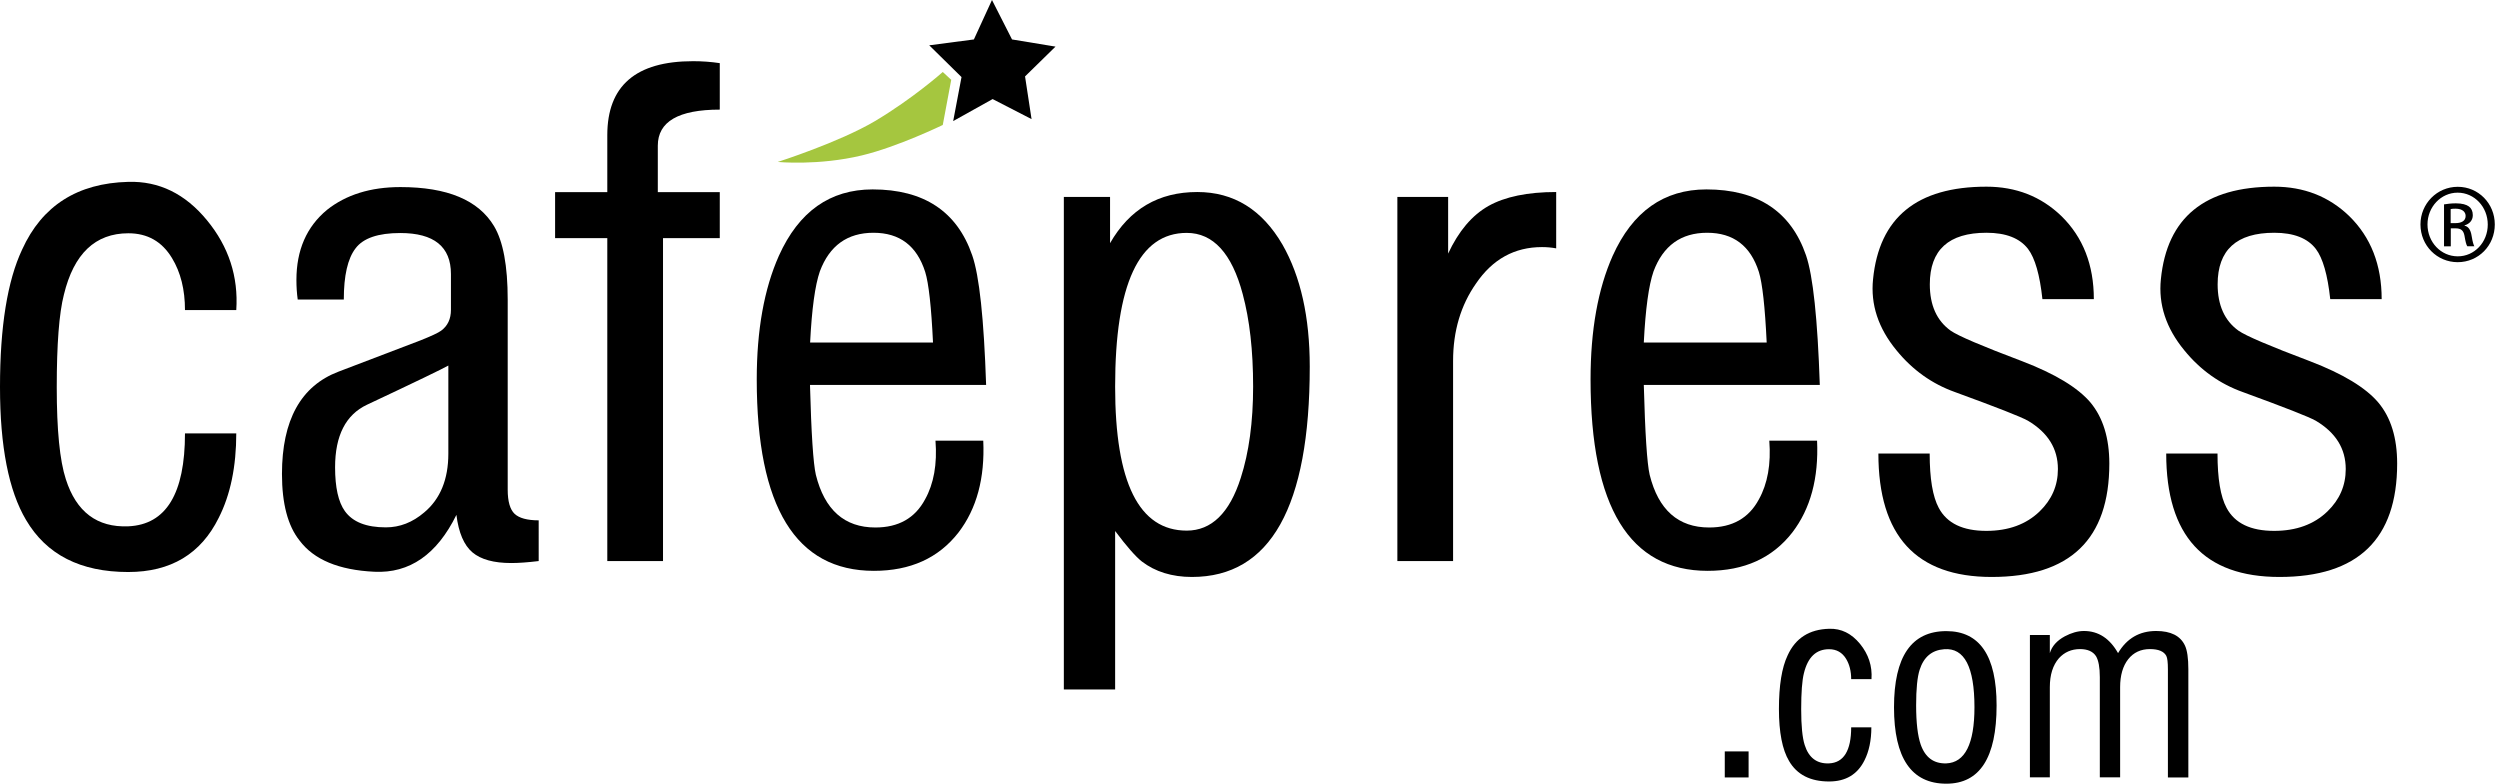 <?xml version="1.0" encoding="utf-8"?>
<!DOCTYPE svg PUBLIC "-//W3C//DTD SVG 1.1//EN" "http://www.w3.org/Graphics/SVG/1.1/DTD/svg11.dtd">
<svg version="1.1" id="Layer_1" xmlns="http://www.w3.org/2000/svg" xmlns:xlink="http://www.w3.org/1999/xlink" x="0px" y="0px"
	 width="192.04px" height="60.2px" viewBox="0 0 192.04 60.2" enable-background="new 0 0 192.04 60.2" xml:space="preserve">
<path d="M18.15,33.27c0,2.57-0.45,4.74-1.35,6.51c-1.37,2.77-3.68,4.16-6.95,4.16c-3.67,0-6.28-1.33-7.85-4
	c-1.33-2.24-2-5.64-2-10.21c0-4.64,0.57-8.16,1.7-10.56c1.53-3.37,4.25-5.1,8.15-5.2c2.37-0.07,4.38,0.92,6.05,2.95
	c1.67,2.03,2.42,4.33,2.25,6.9h-3.94c0-1.57-0.33-2.9-1-4c-0.77-1.27-1.88-1.9-3.35-1.9c-2.54,0-4.19,1.57-4.95,4.71
	c-0.37,1.44-0.55,3.81-0.55,7.12c0,3.27,0.23,5.63,0.7,7.07c0.8,2.5,2.4,3.71,4.8,3.61c2.9-0.13,4.35-2.51,4.35-7.14H18.15"/>
<path d="M34.44,34.85v-6.77c-0.4,0.23-2.48,1.24-6.25,3.01c-1.63,0.77-2.45,2.37-2.45,4.81c0,1.54,0.25,2.66,0.75,3.36
	c0.6,0.84,1.65,1.25,3.15,1.25c1.07,0,2.05-0.38,2.95-1.15C33.82,38.33,34.44,36.82,34.44,34.85 M41.37,43.1
	c-0.83,0.1-1.53,0.15-2.1,0.15c-1.33,0-2.33-0.27-2.98-0.82c-0.65-0.55-1.06-1.51-1.23-2.88c-1.5,3.05-3.6,4.5-6.3,4.37
	c-2.74-0.13-4.65-0.93-5.75-2.4c-0.9-1.13-1.35-2.83-1.35-5.11c0-4.14,1.45-6.76,4.34-7.86l6.29-2.4c0.83-0.33,1.37-0.58,1.6-0.75
	c0.5-0.37,0.75-0.9,0.75-1.6v-2.75c0-2.1-1.3-3.15-3.89-3.15c-1.7,0-2.85,0.39-3.44,1.18c-0.6,0.78-0.9,2.09-0.9,3.93h-3.54
	c-0.07-0.5-0.1-1-0.1-1.5c0-2.3,0.78-4.09,2.35-5.39c1.46-1.16,3.34-1.75,5.64-1.75c3.6,0,5.99,1,7.19,3
	c0.7,1.17,1.05,3.05,1.05,5.65v14.6c0,0.9,0.18,1.52,0.53,1.85s0.97,0.5,1.85,0.5V43.1z"/>
<path d="M55.28,18.29h-4.35V43.1h-4.28V18.29h-4.01v-3.53h4.01v-4.38c0-3.79,2.19-5.68,6.59-5.68c0.7,0,1.38,0.05,2.05,0.15v3.57
	c-3.17,0-4.76,0.92-4.76,2.77v3.57h4.76V18.29"/>
<path d="M71.67,26.31c-0.13-2.74-0.33-4.55-0.6-5.42c-0.64-2.01-1.96-3.01-3.97-3.01c-2.01,0-3.38,0.99-4.12,2.96
	c-0.37,1.07-0.62,2.89-0.75,5.47H71.67 M75.75,29.57H62.22c0.1,3.73,0.25,6.03,0.45,6.9c0.67,2.7,2.2,4.05,4.57,4.05
	c1.78,0,3.05-0.72,3.82-2.16c0.67-1.2,0.94-2.71,0.8-4.51h3.67c0.13,2.87-0.5,5.22-1.9,7.05c-1.53,1.97-3.7,2.95-6.5,2.95
	c-6,0-9-4.9-9-14.7c0-3.8,0.57-6.96,1.7-9.5c1.53-3.4,3.93-5.1,7.2-5.1c3.93,0,6.49,1.69,7.65,5.06
	C75.23,21.18,75.58,24.5,75.75,29.57z"/>
<path d="M96.26,29.69c0-2.77-0.27-5.13-0.8-7.1c-0.83-3.13-2.27-4.7-4.3-4.7c-3.67,0-5.5,3.94-5.5,11.81
	c0,7.37,1.83,11.06,5.5,11.06c1.9,0,3.29-1.35,4.15-4.05C95.94,34.76,96.26,32.42,96.26,29.69 M100.61,28.16
	c0,10.77-3.02,16.16-9.05,16.16c-1.53,0-2.82-0.4-3.85-1.19c-0.47-0.37-1.15-1.14-2.05-2.34v12.17h-3.94V15.13h3.55v3.55
	c1.5-2.62,3.73-3.93,6.7-3.93c2.8,0,4.98,1.35,6.55,4.05C99.91,21.24,100.61,24.36,100.61,28.16z"/>
<path d="M119.55,19.08c-0.37-0.07-0.74-0.1-1.1-0.1c-2.11,0-3.8,0.93-5.07,2.8c-1.17,1.67-1.76,3.65-1.76,5.95V43.1h-4.28V15.13h3.9
	v4.35c0.8-1.72,1.83-2.94,3.1-3.66c1.27-0.71,3-1.07,5.2-1.07V19.08"/>
<path d="M135.71,26.31c-0.13-2.74-0.33-4.55-0.6-5.42c-0.64-2.01-1.96-3.01-3.97-3.01c-2.01,0-3.38,0.99-4.12,2.96
	c-0.37,1.07-0.62,2.89-0.75,5.47H135.71 M139.79,29.57h-13.52c0.1,3.73,0.25,6.03,0.45,6.9c0.67,2.7,2.2,4.05,4.57,4.05
	c1.78,0,3.05-0.72,3.82-2.16c0.67-1.2,0.94-2.71,0.8-4.51h3.67c0.13,2.87-0.5,5.22-1.9,7.05c-1.53,1.97-3.7,2.95-6.5,2.95
	c-6,0-9-4.9-9-14.7c0-3.8,0.57-6.96,1.7-9.5c1.53-3.4,3.93-5.1,7.2-5.1c3.93,0,6.49,1.69,7.65,5.06
	C139.27,21.18,139.62,24.5,139.79,29.57z"/>
<path d="M162.03,35.61c0,5.81-3.01,8.71-9.04,8.71c-5.8,0-8.7-3.16-8.7-9.48h3.94c0,1.92,0.23,3.31,0.7,4.18
	c0.63,1.18,1.85,1.76,3.65,1.76c1.7,0,3.07-0.5,4.1-1.5c0.93-0.9,1.4-1.98,1.4-3.25c0-1.57-0.77-2.8-2.3-3.71
	c-0.53-0.3-2.4-1.03-5.6-2.2c-1.77-0.63-3.27-1.7-4.5-3.21c-1.4-1.7-2-3.52-1.8-5.46c0.47-4.74,3.37-7.11,8.71-7.11
	c2.27,0,4.19,0.75,5.75,2.25c1.67,1.63,2.5,3.76,2.5,6.39h-3.95c-0.2-1.87-0.57-3.15-1.1-3.85c-0.63-0.83-1.7-1.25-3.2-1.25
	c-2.9,0-4.35,1.32-4.35,3.96c0,1.6,0.53,2.79,1.6,3.56c0.57,0.4,2.4,1.18,5.5,2.35c2.53,0.97,4.28,2.03,5.25,3.18
	C161.54,32.08,162.03,33.64,162.03,35.61"/>
<path d="M184.14,35.61c0,5.81-3.02,8.71-9.04,8.71c-5.8,0-8.7-3.16-8.7-9.48h3.94c0,1.92,0.23,3.31,0.7,4.18
	c0.63,1.18,1.85,1.76,3.65,1.76c1.7,0,3.07-0.5,4.1-1.5c0.93-0.9,1.4-1.98,1.4-3.25c0-1.57-0.77-2.8-2.3-3.71
	c-0.53-0.3-2.4-1.03-5.6-2.2c-1.77-0.63-3.27-1.7-4.5-3.21c-1.4-1.7-2-3.52-1.8-5.46c0.47-4.74,3.37-7.11,8.71-7.11
	c2.27,0,4.19,0.75,5.75,2.25c1.67,1.63,2.5,3.76,2.5,6.39H179c-0.2-1.87-0.57-3.15-1.1-3.85c-0.63-0.83-1.7-1.25-3.2-1.25
	c-2.9,0-4.35,1.32-4.35,3.96c0,1.6,0.53,2.79,1.6,3.56c0.57,0.4,2.4,1.18,5.5,2.35c2.53,0.97,4.28,2.03,5.25,3.18
	C183.66,32.08,184.14,33.64,184.14,35.61"/>
<rect x="132.49" y="57.72" width="1.83" height="2"/>
<path d="M143.75,55.87c0,1-0.18,1.85-0.53,2.54c-0.54,1.08-1.44,1.62-2.72,1.62c-1.43,0-2.46-0.52-3.07-1.57
	c-0.52-0.87-0.78-2.21-0.78-3.99c0-1.81,0.22-3.19,0.67-4.13c0.6-1.32,1.66-2,3.19-2.04c0.93-0.03,1.71,0.36,2.37,1.16
	c0.65,0.8,0.95,1.7,0.88,2.71h-1.56c0-0.61-0.13-1.13-0.39-1.56c-0.3-0.49-0.73-0.74-1.31-0.74c-0.99,0-1.63,0.61-1.93,1.84
	c-0.14,0.56-0.21,1.48-0.21,2.77c0,1.28,0.09,2.19,0.27,2.75c0.31,0.98,0.94,1.45,1.87,1.41c1.13-0.05,1.7-0.98,1.7-2.77H143.75"/>
<path d="M151.67,54.32c0-3.08-0.77-4.57-2.32-4.45c-0.95,0.07-1.57,0.59-1.89,1.58c-0.18,0.56-0.27,1.47-0.27,2.73
	c0,1.34,0.12,2.34,0.35,3.01c0.35,1,1.01,1.48,1.97,1.45C150.94,58.58,151.67,57.15,151.67,54.32 M153.37,54.19
	c0,4.01-1.29,6.01-3.86,6.01c-2.68,0-4.02-1.96-4.02-5.87c0-3.9,1.34-5.85,4.02-5.85C152.08,48.48,153.37,50.38,153.37,54.19z"/>
<path d="M168.09,59.72h-1.56v-8.31c0-0.52-0.04-0.86-0.12-1.02c-0.18-0.35-0.6-0.53-1.26-0.53c-0.7,0-1.26,0.26-1.67,0.78
	c-0.41,0.52-0.62,1.24-0.62,2.15v6.92h-1.56v-7.7c0-0.74-0.1-1.28-0.29-1.6c-0.23-0.36-0.64-0.55-1.23-0.55
	c-0.66,0-1.2,0.24-1.62,0.7c-0.47,0.54-0.7,1.28-0.7,2.23v6.92h-1.53V48.78h1.53v1.39c0.16-0.53,0.54-0.96,1.15-1.29
	c0.51-0.27,1-0.41,1.47-0.41c1.11,0,1.98,0.57,2.62,1.7c0.67-1.13,1.64-1.7,2.93-1.7c1.12,0,1.86,0.37,2.21,1.12
	c0.17,0.36,0.26,0.97,0.26,1.82V59.72"/>
<path fill="#A5C63F" d="M59.74,12.44c0,0,4.68-1.49,7.46-3.13c2.93-1.74,5.22-3.78,5.22-3.78l0.65,0.6L72.42,9.6
	c0,0-3.46,1.68-6.22,2.34C62.87,12.74,59.74,12.44,59.74,12.44"/>
<polyline points="73.22,9.3 73.86,5.92 71.38,3.48 74.81,3.03 76.2,0 77.74,3.03 81.08,3.58 78.74,5.87 79.24,9.15 76.25,7.61 
	73.22,9.3 "/>
<g>
	<path d="M188.8,14.35c1.58,0,2.84,1.28,2.84,2.89c0,1.63-1.26,2.9-2.85,2.9c-1.58,0-2.86-1.27-2.86-2.9c0-1.6,1.28-2.89,2.86-2.89
		H188.8z M188.78,14.8c-1.27,0-2.31,1.09-2.31,2.44c0,1.37,1.04,2.45,2.32,2.45c1.28,0.01,2.31-1.08,2.31-2.44s-1.03-2.45-2.31-2.45
		H188.78z M188.25,18.92h-0.51V15.7c0.27-0.04,0.53-0.08,0.91-0.08c0.49,0,0.81,0.1,1,0.24c0.19,0.14,0.3,0.36,0.3,0.67
		c0,0.42-0.28,0.68-0.63,0.78v0.03c0.28,0.05,0.47,0.31,0.54,0.78c0.08,0.5,0.15,0.69,0.21,0.8h-0.54c-0.08-0.1-0.15-0.4-0.22-0.82
		c-0.08-0.41-0.28-0.56-0.69-0.56h-0.36V18.92z M188.25,17.14h0.37c0.42,0,0.78-0.15,0.78-0.55c0-0.28-0.21-0.56-0.78-0.56
		c-0.17,0-0.28,0.01-0.37,0.03V17.14z"/>
</g>
</svg>